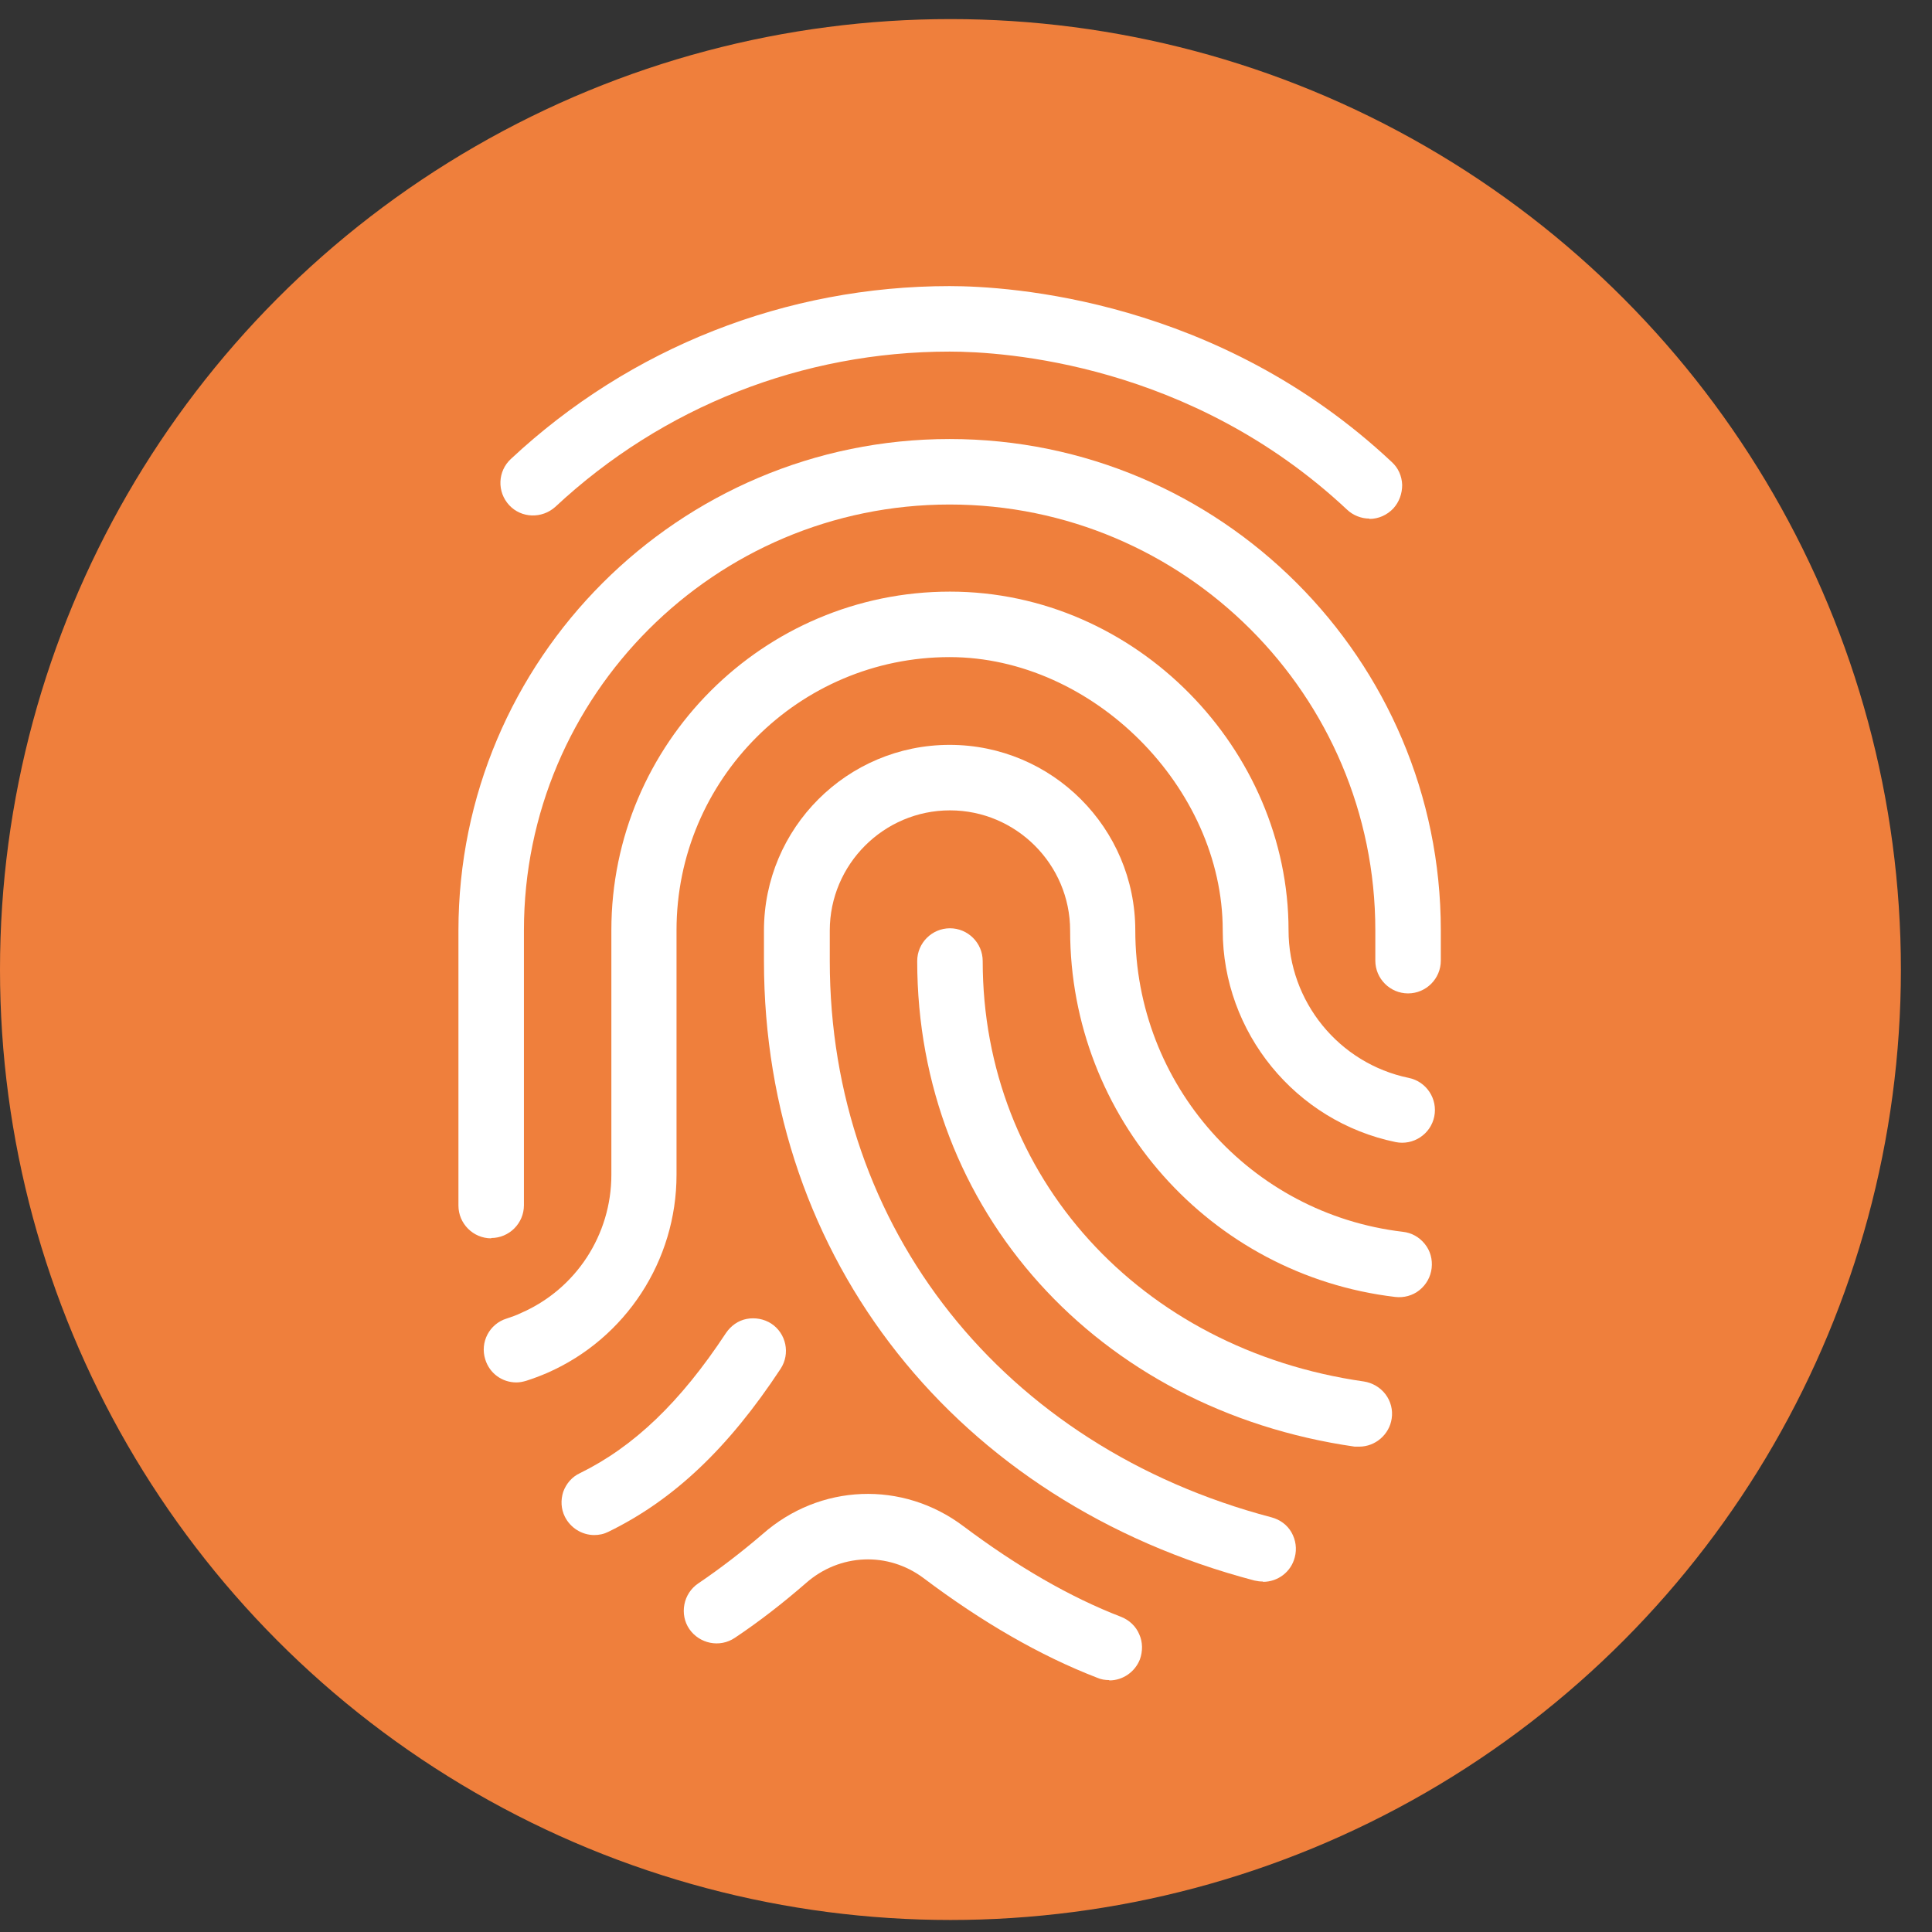 <svg width="59" height="59" viewBox="0 0 59 59" fill="none" xmlns="http://www.w3.org/2000/svg">
<rect x="0" y="0" width="59" height="59" fill="#333333" stroke="none"/>
<circle cx="29.025" cy="29.608" r="29.025" fill="#EF7F3C"/>
<g clip-path="url(#clip0_278_613)">
<path d="M15 37.317C14.72 37.317 14.5 37.097 14.5 36.817V28.417C14.5 20.417 21.01 13.907 29 13.907C36.99 13.907 43.5 20.417 43.5 28.407V29.337C43.5 29.617 43.28 29.837 43 29.837C42.72 29.837 42.5 29.617 42.5 29.337V28.407C42.5 20.957 36.44 14.907 29 14.907C21.56 14.907 15.5 20.967 15.5 28.407V36.807C15.5 37.087 15.28 37.307 15 37.307V37.317Z" fill="white"/>
<path d="M15 37.817C14.45 37.817 14 37.367 14 36.817V28.417C14 20.137 20.73 13.407 29 13.407C37.27 13.407 44 20.137 44 28.407V29.337C44 29.887 43.55 30.337 43 30.337C42.45 30.337 42 29.887 42 29.337V28.407C42 21.237 36.17 15.407 29 15.407C21.83 15.407 16 21.237 16 28.407V36.807C16 37.357 15.55 37.807 15 37.807V37.817Z" fill="white"/>
<path d="M38.57 47.797C38.57 47.797 38.49 47.797 38.44 47.777C29.57 45.437 23.83 38.207 23.83 29.337V28.407C23.83 25.557 26.15 23.237 29 23.237C31.85 23.237 34.17 25.557 34.17 28.407C34.17 33.357 37.87 37.527 42.78 38.107C43.05 38.137 43.25 38.387 43.22 38.667C43.19 38.937 42.94 39.137 42.67 39.107C37.26 38.467 33.18 33.867 33.18 28.417C33.18 26.117 31.31 24.247 29.01 24.247C26.71 24.247 24.84 26.117 24.84 28.417V29.347C24.84 37.747 30.28 44.597 38.7 46.817C38.97 46.887 39.13 47.157 39.06 47.427C39 47.647 38.8 47.797 38.58 47.797H38.57Z" fill="white"/>
<path d="M38.57 48.297C38.48 48.297 38.4 48.287 38.31 48.267C29.21 45.877 23.33 38.447 23.33 29.347V28.417C23.33 25.287 25.87 22.747 29 22.747C32.13 22.747 34.67 25.287 34.67 28.417C34.67 33.117 38.18 37.067 42.84 37.617C43.11 37.647 43.34 37.777 43.51 37.987C43.68 38.197 43.75 38.457 43.72 38.727C43.69 38.987 43.56 39.227 43.35 39.397C43.14 39.567 42.87 39.637 42.61 39.607C36.95 38.937 32.68 34.127 32.68 28.417C32.68 26.397 31.03 24.747 29.01 24.747C26.99 24.747 25.34 26.397 25.34 28.417V29.347C25.34 37.507 30.63 44.177 38.83 46.337C39.09 46.407 39.31 46.567 39.44 46.797C39.57 47.027 39.61 47.297 39.54 47.557C39.43 47.997 39.03 48.307 38.57 48.307V48.297ZM24.33 29.347C24.33 37.977 29.92 45.027 38.57 47.297C29.92 45.017 24.33 37.977 24.33 29.347ZM33.96 30.867C33.96 30.867 33.96 30.867 33.96 30.877C33.96 30.877 33.96 30.877 33.96 30.867ZM33.96 30.827V30.867C33.96 30.867 33.96 30.847 33.96 30.827ZM33.96 30.807C33.96 30.807 33.96 30.817 33.96 30.827C33.96 30.827 33.96 30.817 33.96 30.807ZM33.95 30.757C33.95 30.757 33.95 30.787 33.96 30.807C33.96 30.787 33.96 30.777 33.95 30.757ZM33.95 30.717C33.95 30.717 33.95 30.717 33.95 30.727C33.95 30.727 33.95 30.727 33.95 30.717ZM33.73 28.707C33.73 28.707 33.73 28.727 33.73 28.737C33.73 28.737 33.73 28.717 33.73 28.707Z" fill="white"/>
<path d="M15.77 41.717C15.56 41.717 15.36 41.577 15.29 41.367C15.21 41.107 15.35 40.827 15.62 40.737C15.79 40.687 15.95 40.617 16.11 40.547C17.97 39.737 19.17 37.897 19.17 35.877V28.407C19.17 22.987 23.58 18.567 29.01 18.567C34.44 18.567 38.85 23.167 38.85 28.407C38.85 30.817 40.56 32.917 42.92 33.407C43.19 33.467 43.36 33.727 43.31 33.997C43.25 34.267 42.98 34.437 42.72 34.387C39.9 33.807 37.85 31.297 37.85 28.407C37.85 23.787 33.64 19.567 29.01 19.567C24.14 19.567 20.17 23.527 20.17 28.407V35.877C20.17 38.297 18.74 40.497 16.52 41.467C16.33 41.547 16.13 41.627 15.93 41.687C15.88 41.707 15.83 41.707 15.78 41.707L15.77 41.717Z" fill="white"/>
<path d="M15.77 42.217C15.33 42.217 14.95 41.937 14.82 41.517C14.65 40.987 14.95 40.427 15.47 40.267C15.62 40.217 15.77 40.167 15.91 40.097C17.59 39.367 18.67 37.707 18.67 35.877V28.407C18.67 22.707 23.31 18.067 29.01 18.067C34.71 18.067 39.35 22.897 39.35 28.407C39.35 30.587 40.89 32.477 43.02 32.917C43.56 33.027 43.91 33.557 43.8 34.097C43.69 34.637 43.16 34.987 42.62 34.877C39.56 34.247 37.34 31.527 37.34 28.407C37.34 24.047 33.37 20.067 29 20.067C24.4 20.067 20.66 23.807 20.66 28.407V35.877C20.66 38.497 19.11 40.877 16.71 41.927C16.5 42.017 16.29 42.097 16.07 42.167C15.97 42.197 15.87 42.217 15.77 42.217ZM15.93 41.167C15.88 41.187 15.82 41.207 15.77 41.217C15.82 41.197 15.88 41.187 15.93 41.167ZM19.27 37.957C18.73 39.297 17.69 40.417 16.31 41.017C17.68 40.417 18.73 39.297 19.27 37.957ZM38.34 28.417C38.34 31.067 40.22 33.367 42.81 33.897C40.22 33.367 38.34 31.057 38.34 28.417ZM29 19.077C33.89 19.077 38.34 23.527 38.34 28.417C38.34 23.447 33.98 19.077 29 19.077Z" fill="white"/>
<path d="M18.15 46.377C17.97 46.377 17.79 46.277 17.7 46.097C17.58 45.847 17.68 45.547 17.93 45.427C19.67 44.577 21.15 43.167 22.59 40.967C22.74 40.737 23.05 40.677 23.28 40.827C23.51 40.977 23.57 41.287 23.42 41.517C21.87 43.867 20.27 45.397 18.36 46.327C18.29 46.357 18.22 46.377 18.14 46.377H18.15Z" fill="white"/>
<path d="M18.15 46.878C17.77 46.878 17.42 46.658 17.25 46.318C17.13 46.078 17.12 45.808 17.2 45.558C17.29 45.308 17.47 45.098 17.71 44.988C19.36 44.178 20.78 42.818 22.17 40.708C22.32 40.488 22.54 40.328 22.8 40.278C23.06 40.228 23.33 40.278 23.55 40.418C24.01 40.718 24.14 41.338 23.84 41.798C22.24 44.228 20.57 45.808 18.58 46.778C18.44 46.848 18.3 46.878 18.14 46.878H18.15ZM19.43 45.128C19.02 45.418 18.59 45.668 18.15 45.878C18.59 45.658 19.02 45.408 19.43 45.128Z" fill="white"/>
<path d="M33.87 50.807C33.81 50.807 33.75 50.797 33.69 50.777C32 50.117 30.25 49.117 28.51 47.797C27.23 46.837 25.49 46.907 24.27 47.967C23.6 48.557 22.89 49.107 22.15 49.597C21.92 49.747 21.61 49.687 21.46 49.457C21.31 49.227 21.37 48.917 21.6 48.767C22.3 48.297 22.98 47.777 23.62 47.217C25.2 45.837 27.45 45.747 29.12 46.997C30.79 48.257 32.46 49.217 34.06 49.837C34.32 49.937 34.45 50.227 34.35 50.487C34.27 50.687 34.08 50.807 33.88 50.807H33.87Z" fill="white"/>
<path d="M33.87 51.307C33.75 51.307 33.62 51.287 33.51 51.237C31.77 50.567 29.99 49.537 28.21 48.197C27.12 47.377 25.64 47.437 24.61 48.347C23.92 48.947 23.19 49.517 22.44 50.017C21.98 50.327 21.36 50.197 21.05 49.747C20.9 49.527 20.85 49.257 20.9 48.997C20.95 48.737 21.1 48.507 21.32 48.357C22 47.897 22.66 47.387 23.29 46.847C25.04 45.307 27.56 45.207 29.42 46.607C31.06 47.837 32.68 48.777 34.24 49.377C34.49 49.477 34.69 49.667 34.79 49.907C34.9 50.147 34.9 50.427 34.81 50.677C34.66 51.057 34.29 51.317 33.88 51.317L33.87 51.307ZM28.8 47.397C30.51 48.687 32.22 49.667 33.86 50.307C32.21 49.667 30.51 48.687 28.8 47.397ZM24.06 47.487C24.06 47.487 23.98 47.557 23.94 47.587C23.28 48.157 22.59 48.697 21.87 49.177C22.59 48.697 23.29 48.157 23.94 47.587C23.98 47.547 24.02 47.517 24.06 47.487Z" fill="white"/>
<path d="M41.51 43.678C41.51 43.678 41.46 43.678 41.44 43.678C33.83 42.588 28.51 36.698 28.51 29.348C28.51 29.068 28.73 28.848 29.01 28.848C29.29 28.848 29.51 29.068 29.51 29.348C29.51 36.188 34.47 41.668 41.58 42.688C41.85 42.728 42.04 42.978 42 43.258C41.96 43.508 41.75 43.688 41.51 43.688V43.678Z" fill="white"/>
<path d="M41.51 44.178H41.37C33.5 43.048 28.01 36.948 28.01 29.348C28.01 28.798 28.46 28.348 29.01 28.348C29.56 28.348 30.01 28.798 30.01 29.348C30.01 35.928 34.8 41.208 41.65 42.188C41.91 42.228 42.15 42.368 42.31 42.578C42.47 42.788 42.54 43.058 42.5 43.318C42.43 43.808 42 44.178 41.51 44.178Z" fill="white"/>
<path d="M41.82 15.337C41.7 15.337 41.57 15.297 41.48 15.197C36.57 10.597 30.69 10.237 29 10.237C24.39 10.237 19.99 11.967 16.61 15.107C16.41 15.297 16.09 15.287 15.9 15.087C15.71 14.887 15.72 14.567 15.93 14.377C19.5 11.067 24.14 9.237 29 9.237C30.78 9.237 36.98 9.617 42.16 14.477C42.36 14.667 42.37 14.987 42.18 15.187C42.08 15.287 41.95 15.347 41.82 15.347V15.337Z" fill="white"/>
<path d="M41.82 15.837C41.57 15.837 41.32 15.737 41.14 15.567C36.36 11.087 30.64 10.737 29 10.737C24.51 10.737 20.24 12.417 16.96 15.477C16.55 15.847 15.92 15.827 15.55 15.427C15.17 15.017 15.2 14.387 15.6 14.017C19.25 10.607 24.01 8.737 29 8.737C30.82 8.737 37.19 9.127 42.5 14.107C42.7 14.287 42.81 14.537 42.82 14.807C42.82 15.077 42.73 15.327 42.55 15.527C42.36 15.727 42.1 15.847 41.82 15.847V15.837ZM29 9.737C29.52 9.737 30.42 9.767 31.56 9.937C30.42 9.767 29.51 9.737 29 9.737Z" fill="white"/>
</g>
<defs>
<clipPath id="clip0_278_613">
<rect width="30.01" height="42.57" fill="white" transform="translate(14 8.737)"/>
</clipPath>
</defs>
</svg>
